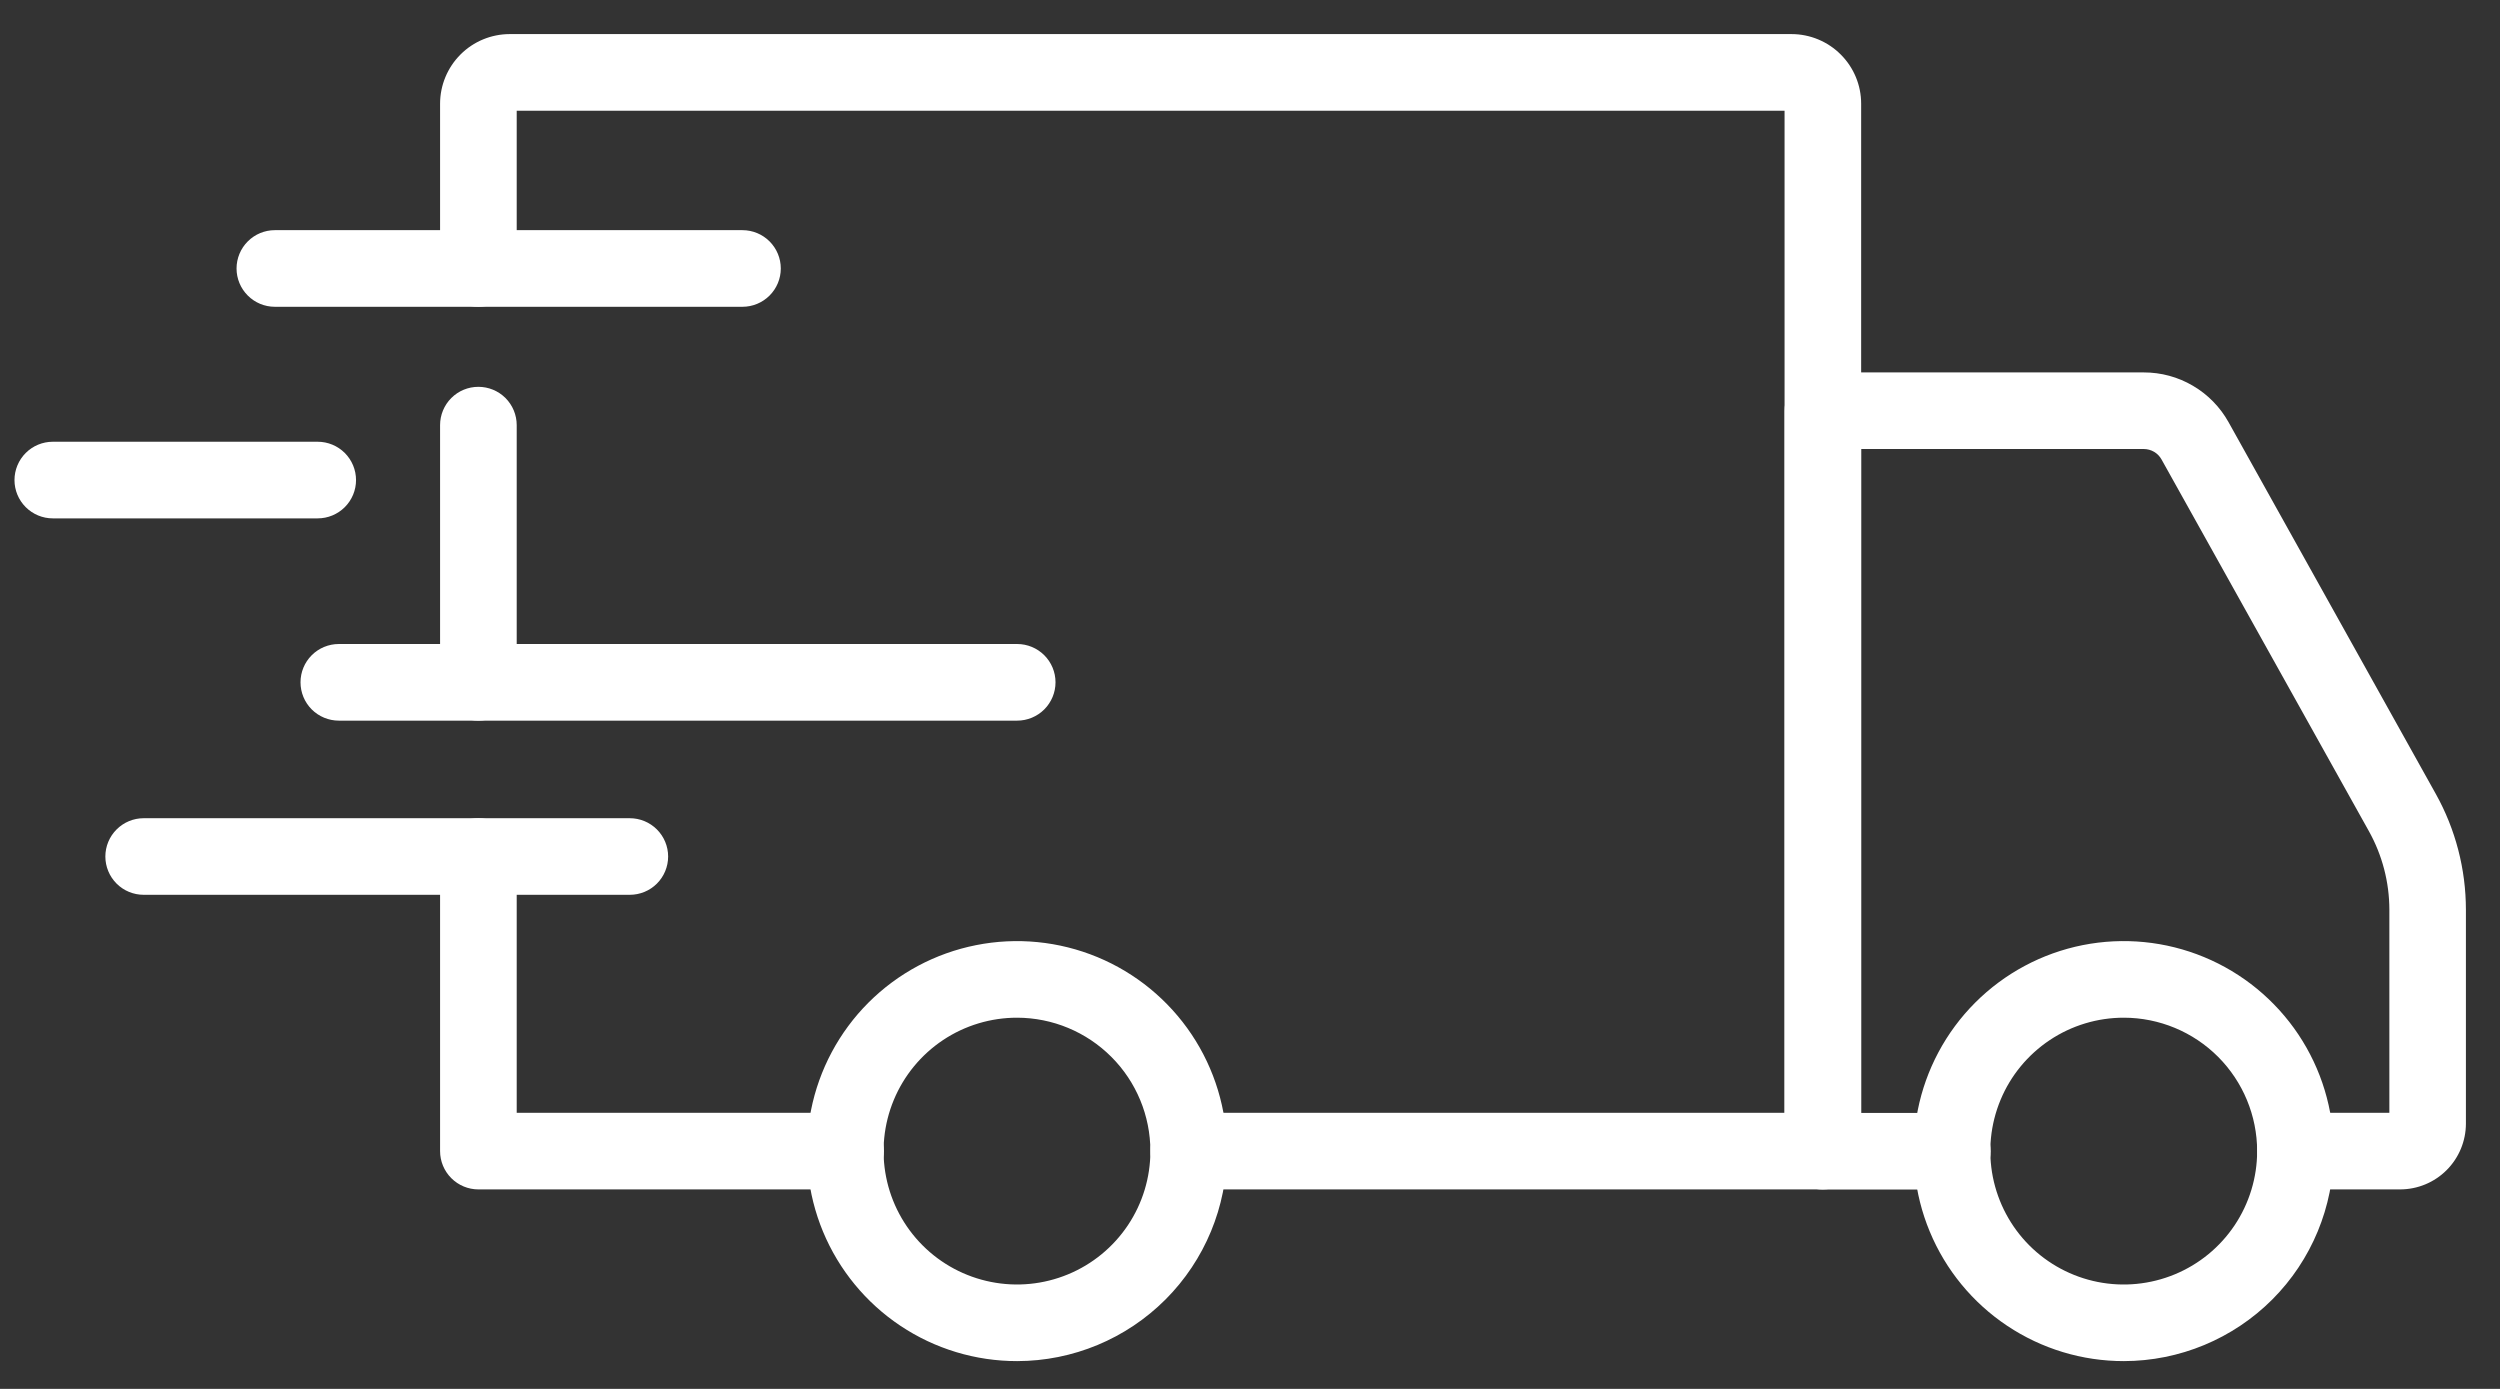 <svg xmlns="http://www.w3.org/2000/svg" fill="none" viewBox="0 0 63 35" height="35" width="63">
<rect x="0" y="0" width="63" height="35" fill="#333333" stroke="none"/>
<path fill="white" d="M53.522 34.3C52.475 34.301 51.451 33.991 50.581 33.41C49.71 32.829 49.031 32.003 48.63 31.036C48.228 30.069 48.123 29.005 48.327 27.978C48.531 26.951 49.034 26.008 49.774 25.267C50.514 24.526 51.457 24.022 52.484 23.817C53.511 23.613 54.575 23.718 55.542 24.118C56.509 24.518 57.336 25.197 57.918 26.067C58.5 26.938 58.81 27.961 58.81 29.008C58.809 30.41 58.252 31.756 57.261 32.748C56.269 33.74 54.924 34.298 53.522 34.3ZM53.522 25.646C52.857 25.645 52.206 25.842 51.653 26.211C51.1 26.58 50.668 27.104 50.413 27.719C50.158 28.333 50.091 29.009 50.22 29.661C50.35 30.314 50.669 30.913 51.139 31.384C51.609 31.854 52.208 32.175 52.861 32.305C53.513 32.435 54.189 32.368 54.803 32.114C55.418 31.86 55.943 31.429 56.313 30.876C56.682 30.323 56.88 29.673 56.88 29.008C56.879 28.117 56.525 27.263 55.896 26.632C55.266 26.002 54.413 25.647 53.522 25.646Z"></path>
<path fill="white" d="M25.633 34.3C24.586 34.301 23.563 33.992 22.692 33.411C21.821 32.83 21.142 32.004 20.74 31.037C20.339 30.07 20.233 29.005 20.437 27.979C20.641 26.951 21.144 26.008 21.884 25.267C22.624 24.527 23.567 24.022 24.594 23.818C25.62 23.613 26.685 23.718 27.652 24.118C28.619 24.518 29.446 25.197 30.028 26.067C30.61 26.938 30.92 27.961 30.92 29.008C30.919 30.41 30.362 31.755 29.371 32.747C28.38 33.739 27.036 34.298 25.633 34.3ZM25.633 25.646C24.968 25.645 24.318 25.841 23.764 26.21C23.211 26.579 22.779 27.104 22.524 27.718C22.269 28.332 22.201 29.008 22.33 29.66C22.459 30.313 22.779 30.912 23.249 31.383C23.719 31.854 24.318 32.174 24.97 32.304C25.623 32.435 26.299 32.368 26.913 32.114C27.528 31.86 28.053 31.429 28.423 30.876C28.793 30.323 28.99 29.673 28.99 29.008C28.989 28.117 28.636 27.263 28.006 26.633C27.377 26.003 26.524 25.648 25.633 25.646Z"></path>
<path fill="white" d="M60.484 29.973H57.845C57.589 29.973 57.343 29.871 57.162 29.69C56.981 29.509 56.88 29.264 56.88 29.008C56.88 28.752 56.981 28.506 57.162 28.325C57.343 28.144 57.589 28.043 57.845 28.043H60.212V22.924C60.211 22.232 60.034 21.552 59.697 20.947L54.471 11.579C54.427 11.499 54.362 11.432 54.283 11.386C54.204 11.34 54.114 11.315 54.022 11.315H46.901V28.046H49.2C49.456 28.046 49.701 28.148 49.882 28.329C50.063 28.51 50.165 28.756 50.165 29.012C50.165 29.268 50.063 29.513 49.882 29.694C49.701 29.875 49.456 29.977 49.2 29.977H45.936C45.68 29.977 45.434 29.875 45.254 29.694C45.072 29.513 44.971 29.268 44.971 29.012V10.35C44.971 10.094 45.072 9.848 45.254 9.667C45.434 9.486 45.68 9.385 45.936 9.385H54.022C54.458 9.384 54.886 9.5 55.261 9.721C55.637 9.941 55.947 10.258 56.159 10.638L61.383 20.008C61.88 20.899 62.14 21.903 62.141 22.924V28.317C62.14 28.756 61.965 29.177 61.655 29.487C61.344 29.798 60.924 29.972 60.484 29.973Z"></path>
<path fill="white" d="M21.31 29.973H12.055C11.799 29.973 11.554 29.871 11.373 29.69C11.192 29.509 11.09 29.264 11.09 29.008V21.584C11.09 21.328 11.192 21.083 11.373 20.902C11.554 20.721 11.799 20.619 12.055 20.619C12.311 20.619 12.557 20.721 12.738 20.902C12.919 21.083 13.021 21.328 13.021 21.584V28.043H21.31C21.566 28.043 21.812 28.144 21.993 28.325C22.174 28.506 22.276 28.752 22.276 29.008C22.276 29.264 22.174 29.509 21.993 29.69C21.812 29.871 21.566 29.973 21.31 29.973Z"></path>
<path fill="white" d="M12.055 18.16C11.799 18.16 11.554 18.058 11.373 17.877C11.192 17.696 11.09 17.45 11.09 17.194V10.713C11.09 10.457 11.192 10.211 11.373 10.03C11.554 9.849 11.799 9.748 12.055 9.748C12.311 9.748 12.557 9.849 12.738 10.03C12.919 10.211 13.021 10.457 13.021 10.713V17.198C13.02 17.453 12.917 17.698 12.736 17.878C12.556 18.058 12.311 18.16 12.055 18.16Z"></path>
<path fill="white" d="M45.936 29.973H29.955C29.699 29.973 29.454 29.871 29.273 29.69C29.091 29.509 28.99 29.264 28.99 29.008C28.99 28.752 29.091 28.506 29.273 28.325C29.454 28.144 29.699 28.043 29.955 28.043H44.971V2.79H13.021V6.766C13.021 7.022 12.919 7.267 12.738 7.448C12.557 7.629 12.311 7.731 12.055 7.731C11.799 7.731 11.554 7.629 11.373 7.448C11.192 7.267 11.09 7.022 11.09 6.766V2.612C11.091 2.147 11.276 1.702 11.605 1.373C11.934 1.044 12.379 0.86 12.844 0.859H45.148C45.613 0.86 46.059 1.045 46.387 1.374C46.716 1.702 46.901 2.148 46.901 2.612V29.008C46.901 29.264 46.8 29.509 46.619 29.69C46.438 29.871 46.192 29.973 45.936 29.973Z"></path>
<path fill="white" d="M15.871 22.549H3.62C3.364 22.549 3.119 22.448 2.938 22.267C2.757 22.086 2.655 21.84 2.655 21.584C2.655 21.328 2.757 21.083 2.938 20.902C3.119 20.721 3.364 20.619 3.62 20.619H15.871C16.127 20.619 16.373 20.721 16.554 20.902C16.735 21.083 16.837 21.328 16.837 21.584C16.837 21.84 16.735 22.086 16.554 22.267C16.373 22.448 16.127 22.549 15.871 22.549Z"></path>
<path fill="white" d="M25.633 18.16H8.538C8.282 18.16 8.036 18.058 7.855 17.877C7.674 17.696 7.573 17.45 7.573 17.194C7.573 16.938 7.674 16.693 7.855 16.512C8.036 16.331 8.282 16.229 8.538 16.229H25.633C25.889 16.229 26.135 16.331 26.316 16.512C26.497 16.693 26.599 16.938 26.599 17.194C26.599 17.45 26.497 17.696 26.316 17.877C26.135 18.058 25.889 18.16 25.633 18.16Z"></path>
<path fill="white" d="M8.006 13.063H1.331C1.074 13.063 0.829 12.961 0.648 12.78C0.467 12.599 0.365 12.354 0.365 12.098C0.365 11.842 0.467 11.596 0.648 11.415C0.829 11.234 1.074 11.132 1.331 11.132H8.006C8.262 11.132 8.508 11.234 8.689 11.415C8.87 11.596 8.972 11.842 8.972 12.098C8.972 12.354 8.87 12.599 8.689 12.78C8.508 12.961 8.262 13.063 8.006 13.063Z"></path>
<path fill="white" d="M18.71 7.731H6.926C6.67 7.731 6.425 7.629 6.244 7.448C6.063 7.267 5.961 7.022 5.961 6.766C5.961 6.51 6.063 6.264 6.244 6.083C6.425 5.902 6.67 5.8 6.926 5.8H18.71C18.966 5.8 19.212 5.902 19.393 6.083C19.574 6.264 19.676 6.51 19.676 6.766C19.676 7.022 19.574 7.267 19.393 7.448C19.212 7.629 18.966 7.731 18.71 7.731Z"></path>
</svg>
